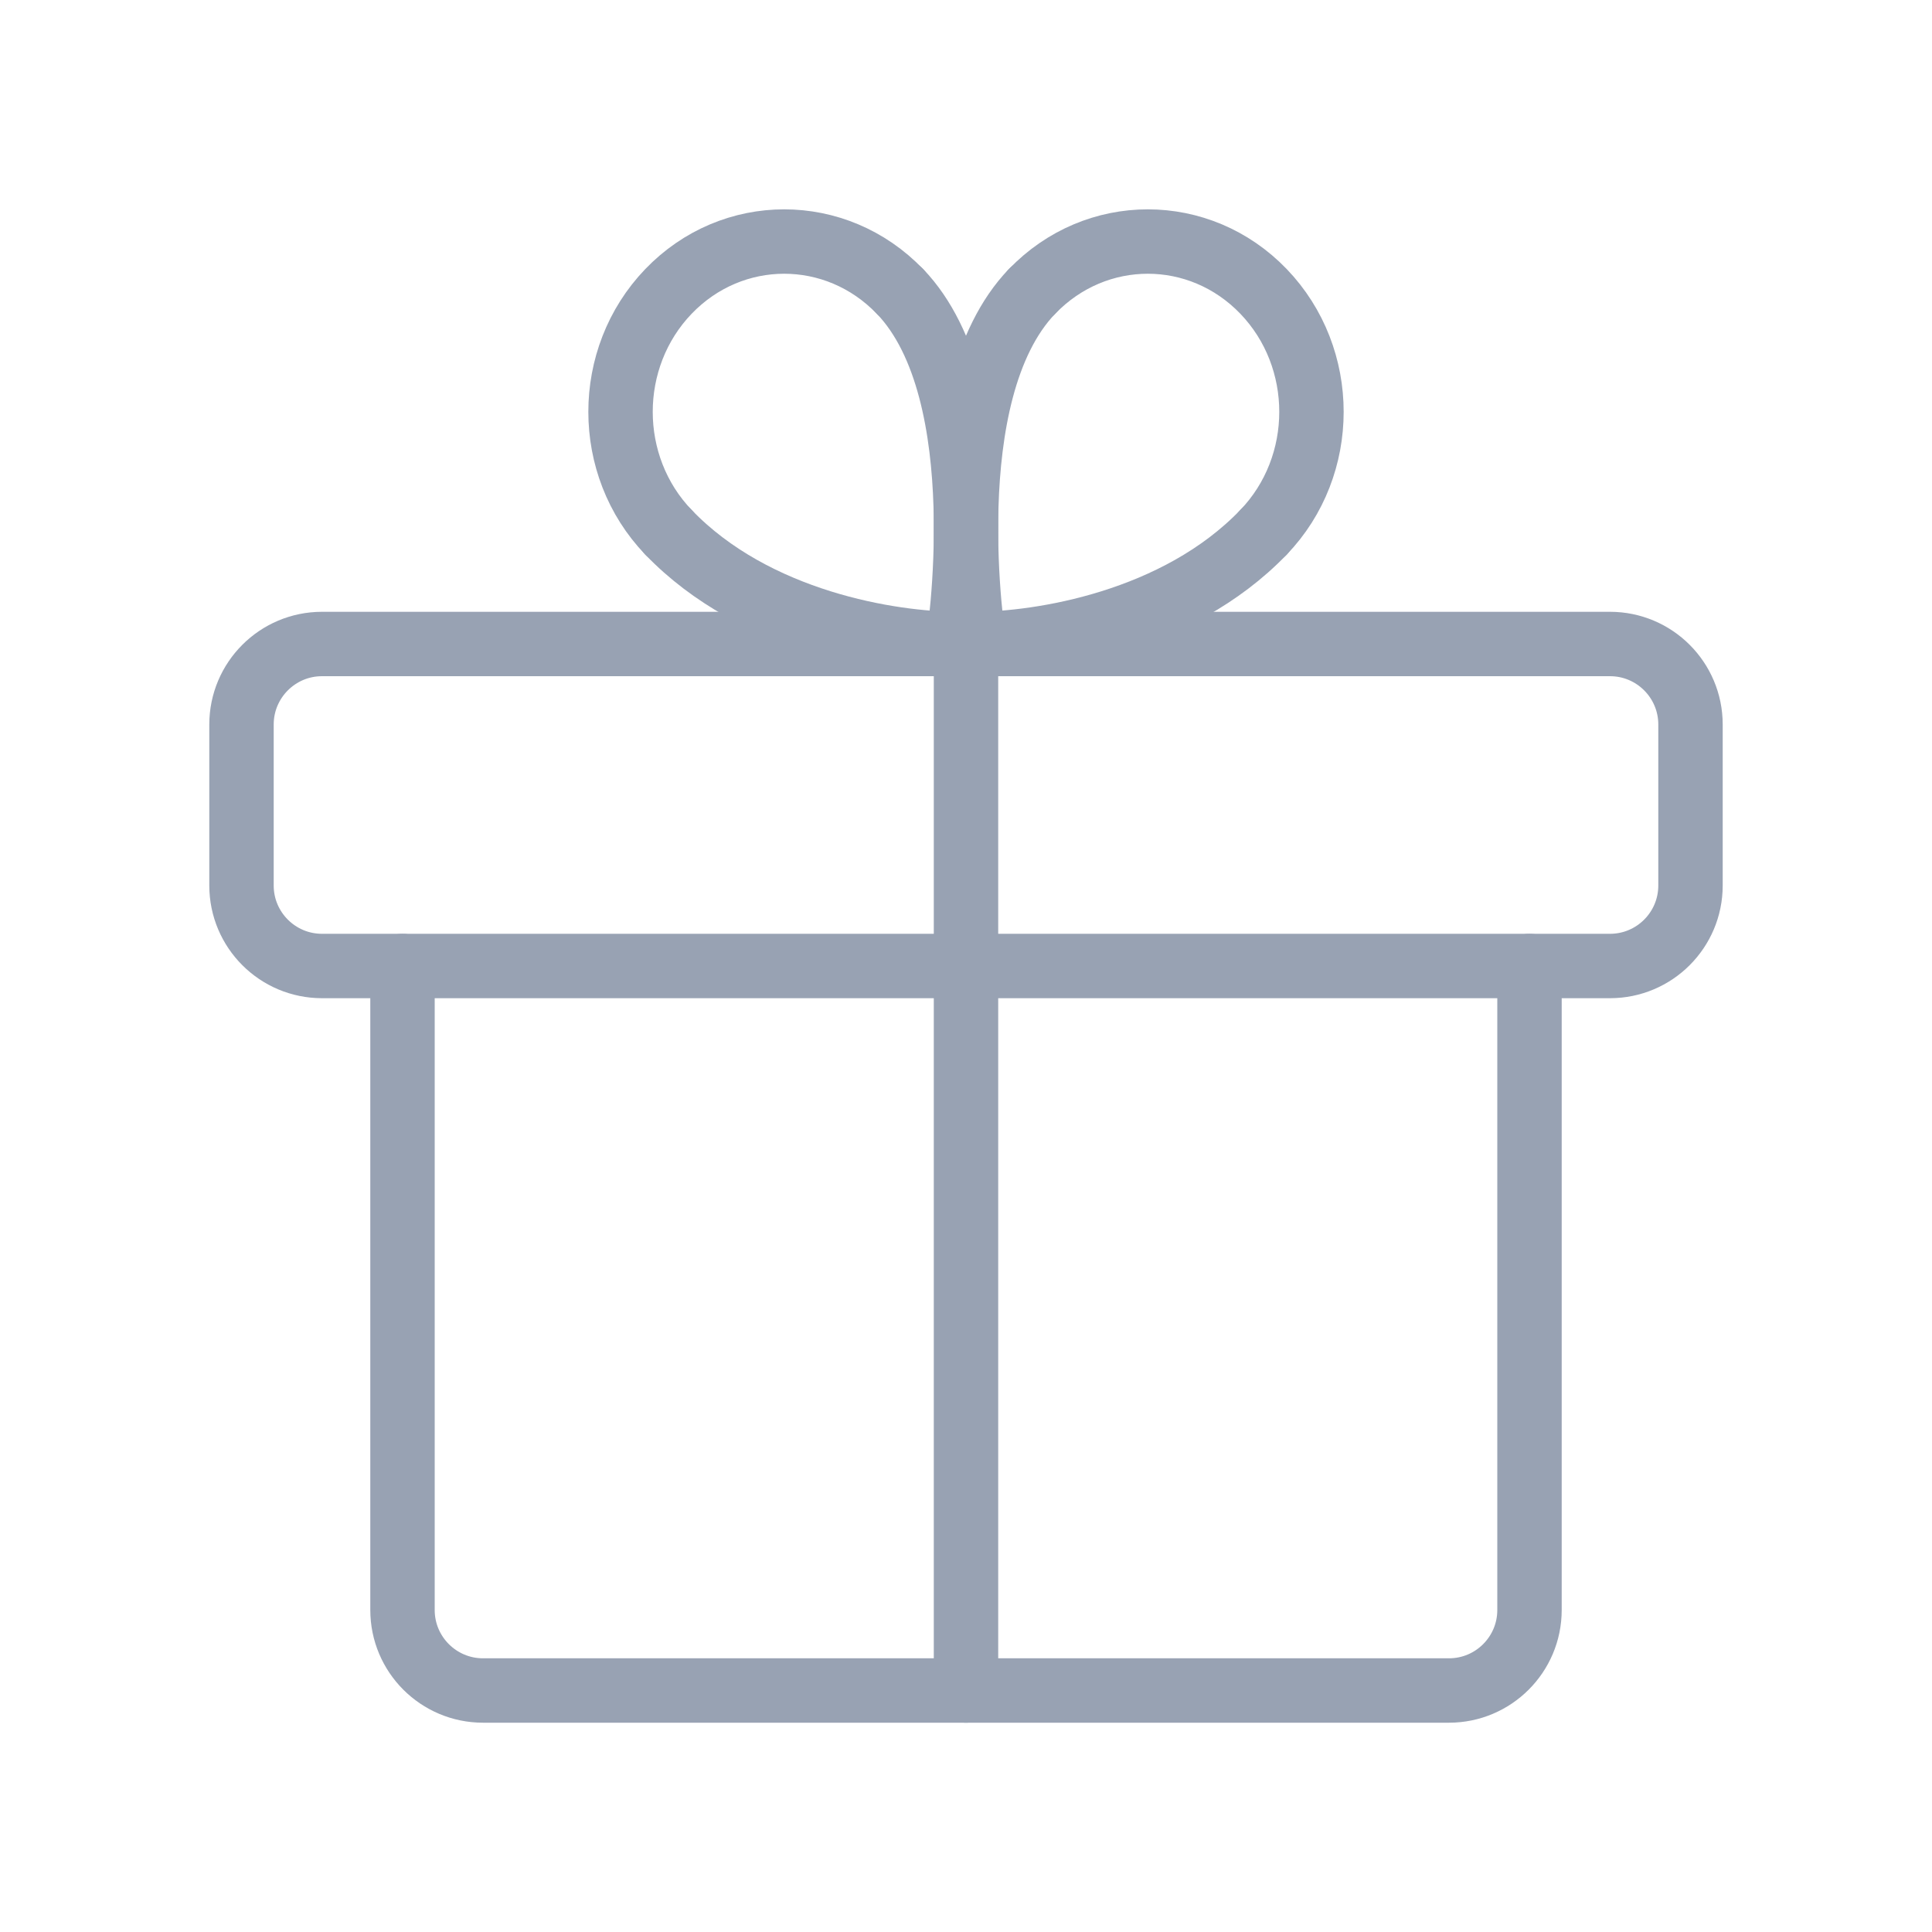 <svg width="48" height="48" viewBox="0 0 48 48" fill="none" xmlns="http://www.w3.org/2000/svg">
<g id="Gift, Box.1 1" clip-path="url(#clip0_392_7509)">
<path id="Vector" fill-rule="evenodd" clip-rule="evenodd" d="M40 16H8C6.896 16 6 16.896 6 18V22C6 23.104 6.896 24 8 24H40C41.104 24 42 23.104 42 22V18C42 16.896 41.104 16 40 16Z" stroke="#98A2B3" stroke-width="1.6" stroke-linecap="round" stroke-linejoin="round"/>
<path id="Vector_2" d="M24 42V16" stroke="#98A2B3" stroke-width="1.6" stroke-linecap="round" stroke-linejoin="round"/>
<g id="Group">
<path id="Vector_3" d="M31.392 13.224C29.236 15.468 25.842 16 24.198 16" stroke="#98A2B3" stroke-width="1.6" stroke-linecap="round" stroke-linejoin="round"/>
<path id="Vector_4" d="M24.198 16C24.198 16 23.21 9.768 25.64 7.24" stroke="#98A2B3" stroke-width="1.6" stroke-linecap="round" stroke-linejoin="round"/>
<path id="Vector_5" d="M31.392 13.224C32.98 11.572 32.98 8.892 31.392 7.24C29.804 5.588 27.23 5.588 25.642 7.24" stroke="#98A2B3" stroke-width="1.6" stroke-linecap="round" stroke-linejoin="round"/>
<path id="Vector_6" d="M16.608 13.224C18.764 15.468 22.158 16 23.802 16" stroke="#98A2B3" stroke-width="1.6" stroke-linecap="round" stroke-linejoin="round"/>
<path id="Vector_7" d="M23.802 16C23.802 16 24.79 9.768 22.36 7.24" stroke="#98A2B3" stroke-width="1.6" stroke-linecap="round" stroke-linejoin="round"/>
<path id="Vector_8" d="M16.608 13.224C15.02 11.572 15.02 8.892 16.608 7.24C18.196 5.588 20.77 5.588 22.358 7.24" stroke="#98A2B3" stroke-width="1.6" stroke-linecap="round" stroke-linejoin="round"/>
<path id="Vector_9" d="M38 24V40C38 41.104 37.104 42 36 42H12C10.896 42 10 41.104 10 40V24" stroke="#98A2B3" stroke-width="1.6" stroke-linecap="round" stroke-linejoin="round"/>
</g>
</g>
<defs>
<clipPath id="clip0_392_7509">
<rect width="48" height="48" fill="white"/>
</clipPath>
</defs>
</svg>
